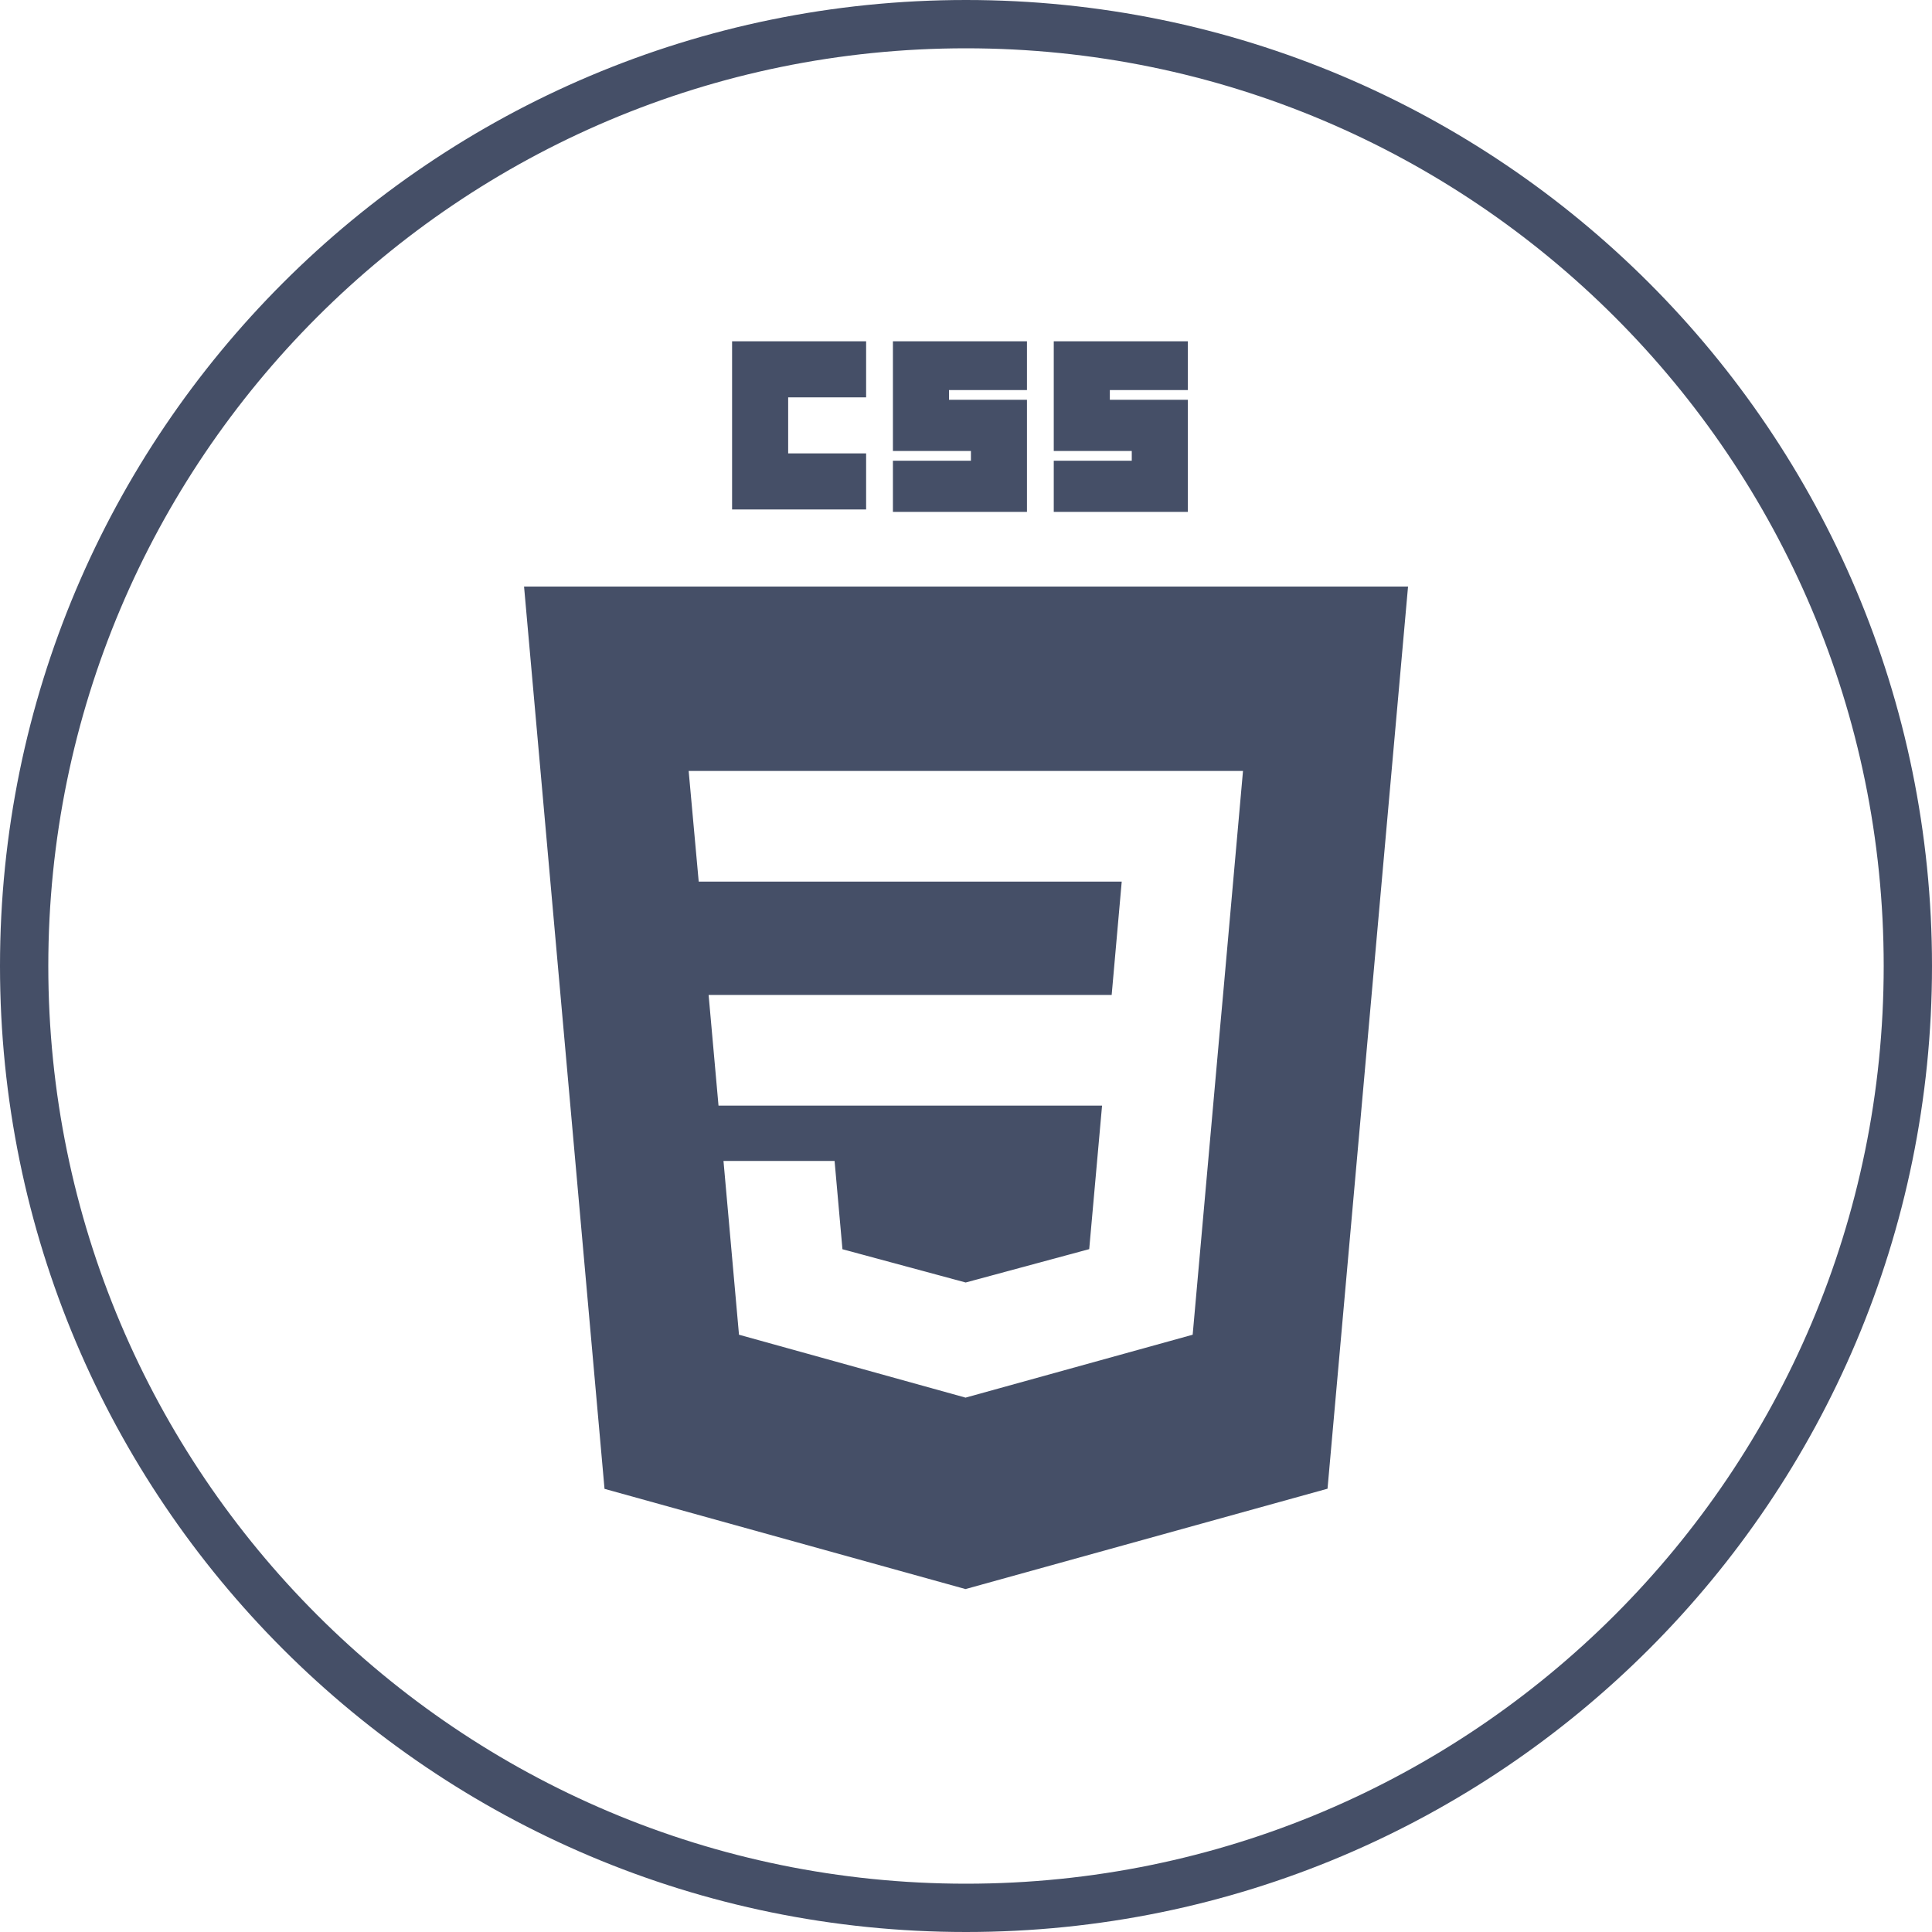 <?xml version="1.0" encoding="UTF-8"?> <svg xmlns="http://www.w3.org/2000/svg" width="40" height="40" viewBox="0 0 40 40" fill="none"><path fill-rule="evenodd" clip-rule="evenodd" d="M20 39C30.493 39 39 30.493 39 20C39 9.507 30.493 1 20 1C9.507 1 1 9.507 1 20C1 30.493 9.507 39 20 39ZM20 40C31.046 40 40 31.046 40 20C40 8.954 31.046 0 20 0C8.954 0 0 8.954 0 20C0 31.046 8.954 40 20 40Z" fill="#454F67"></path><path d="M15.157 7.066H17.932V8.227H16.318V9.387H17.932V10.548H15.157V7.066Z" fill="#454F67"></path><path d="M18.487 7.066H21.262V8.076H19.648V8.277H21.262V10.598H18.487V9.539H20.102V9.337H18.487V7.066Z" fill="#454F67"></path><path d="M21.817 7.066H24.593V8.076H22.978V8.277H24.593V10.598H21.817V9.539H23.432V9.337H21.817V7.066Z" fill="#454F67"></path><path fill-rule="evenodd" clip-rule="evenodd" d="M27.485 30.822L29.152 12.144H10.85L12.516 30.825L19.99 32.9L27.485 30.822ZM14.258 15.962H25.735L25.322 20.599L25.266 21.215L24.693 27.634L20.003 28.933L19.993 28.937L15.3 27.634L14.979 24.036H17.279L17.442 25.864L19.994 26.553L19.996 26.552L22.551 25.862L22.817 22.891H14.876L14.671 20.599H23.016L23.224 18.253L14.466 18.253L14.258 15.962Z" fill="#454F67"></path></svg> 